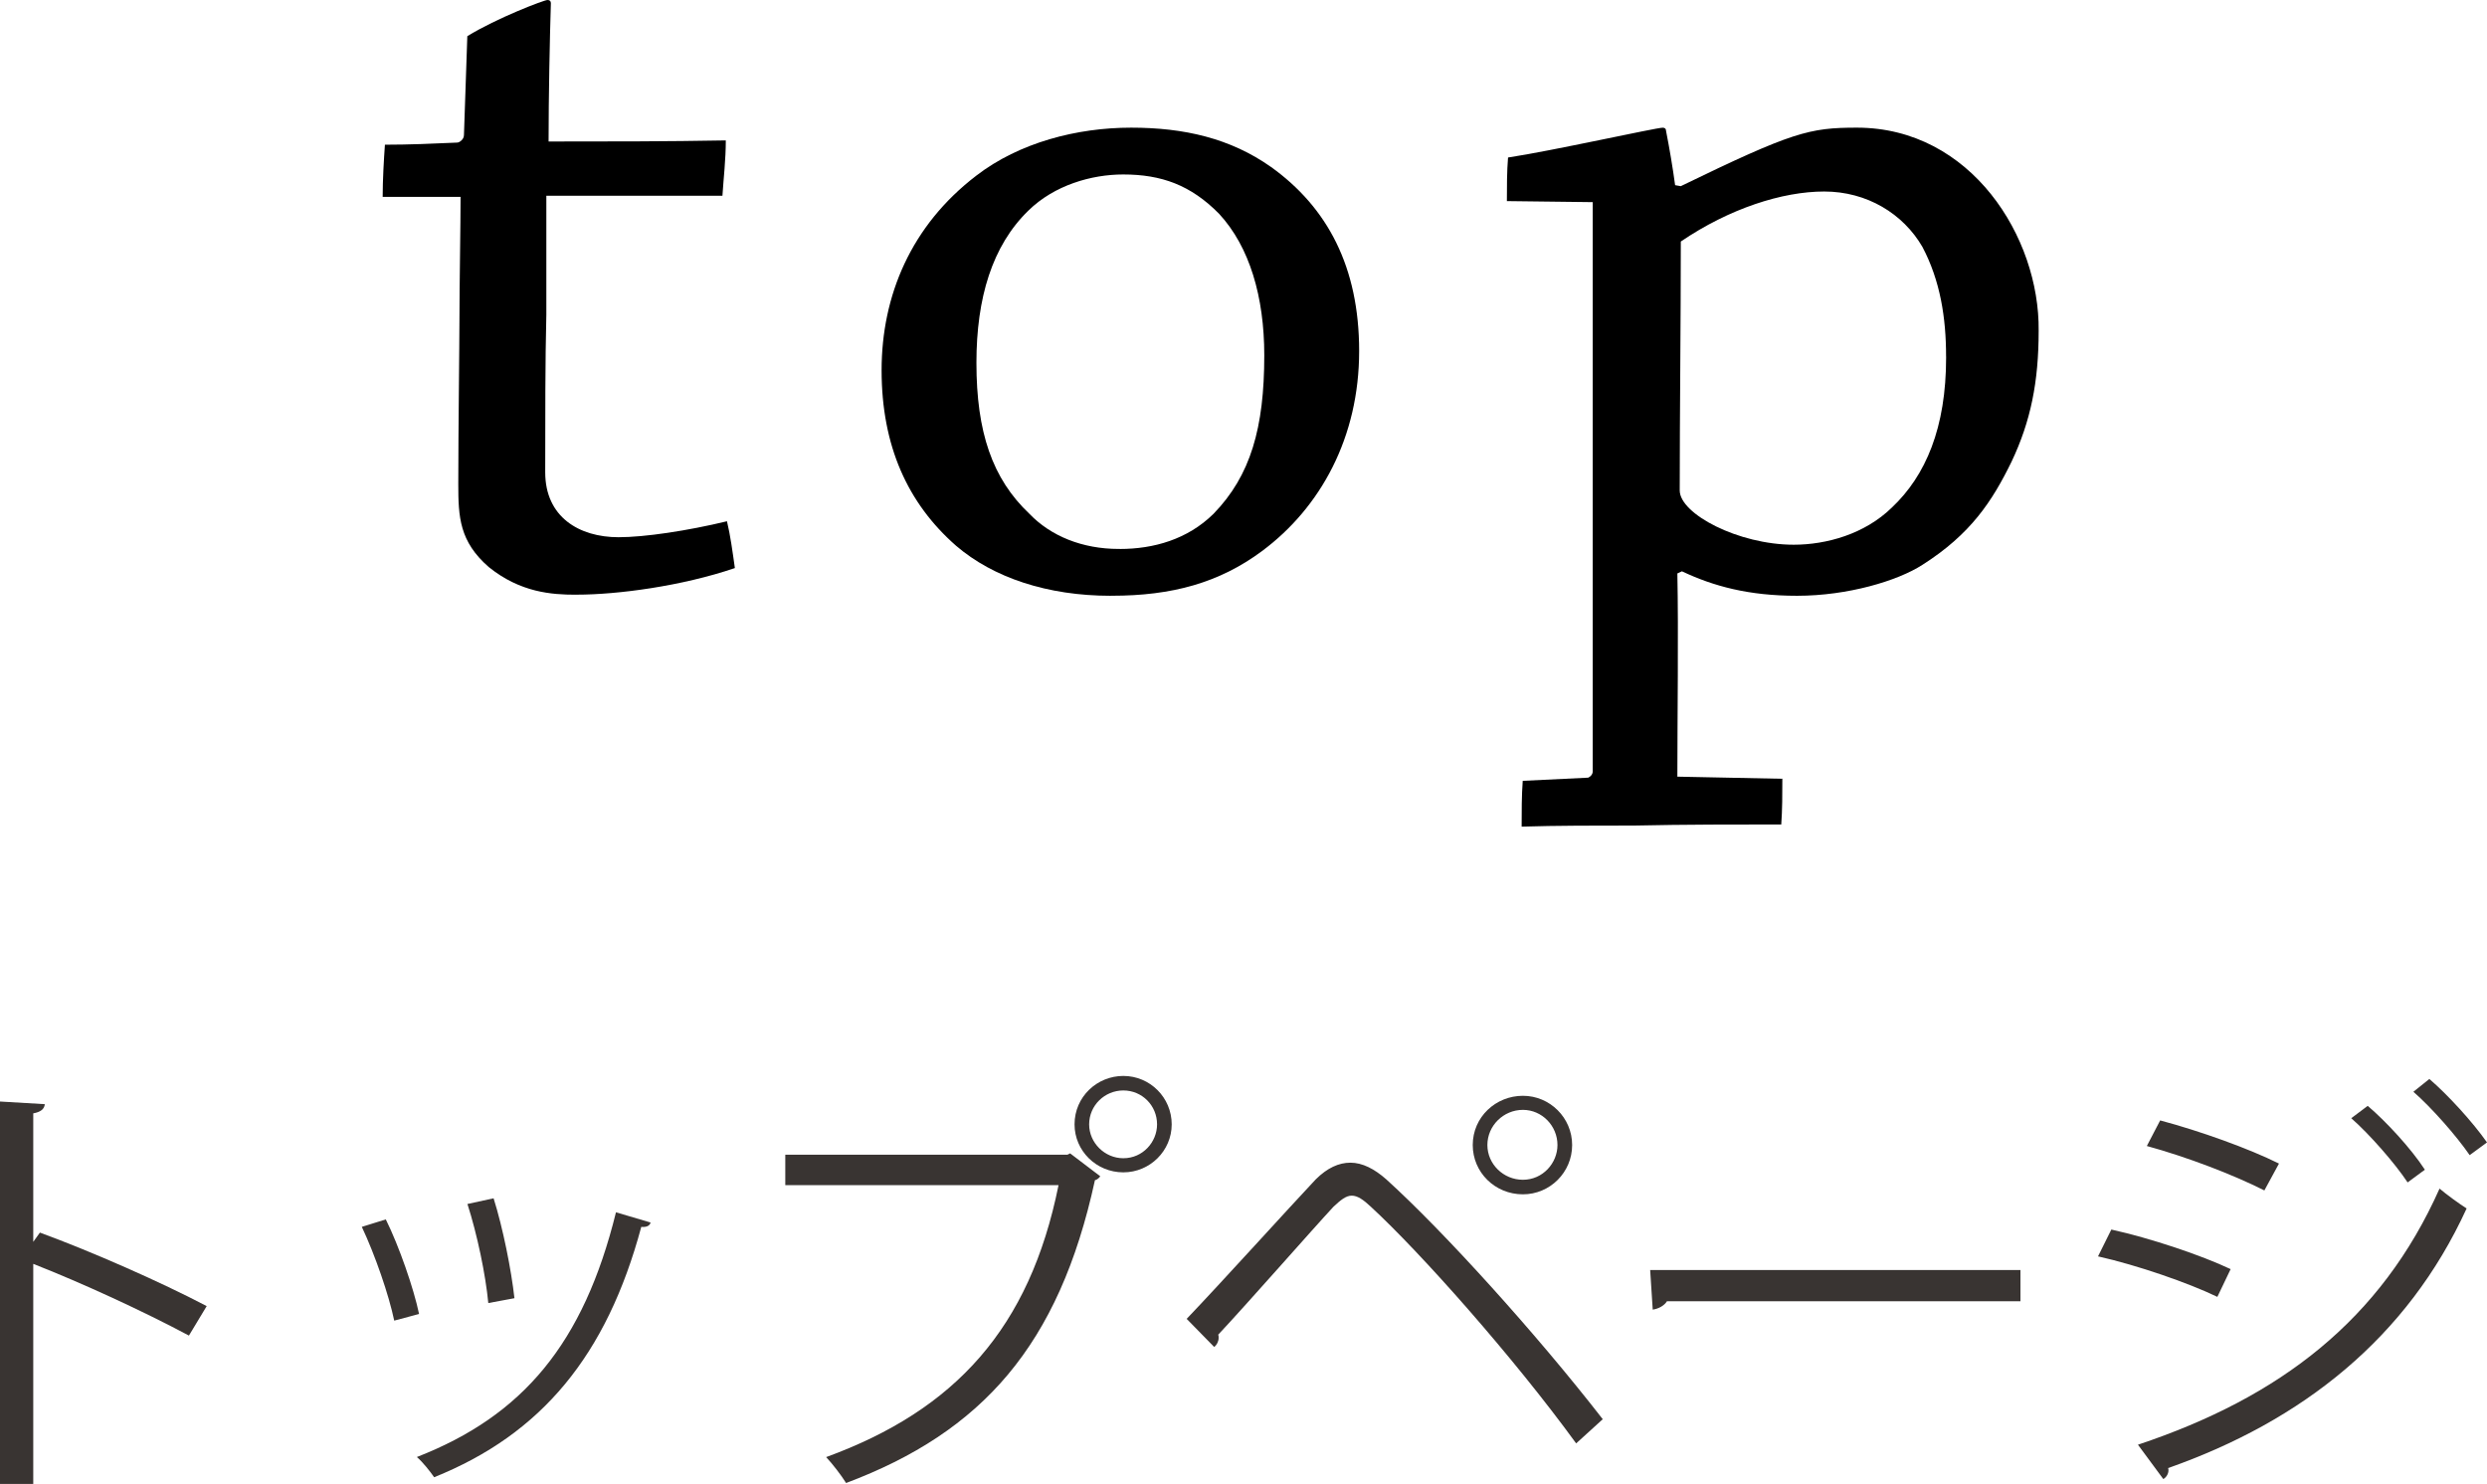 <?xml version="1.0" encoding="utf-8"?>
<!-- Generator: Adobe Illustrator 16.0.0, SVG Export Plug-In . SVG Version: 6.00 Build 0)  -->
<!DOCTYPE svg PUBLIC "-//W3C//DTD SVG 1.1//EN" "http://www.w3.org/Graphics/SVG/1.1/DTD/svg11.dtd">
<svg version="1.1" id="レイヤー_1" xmlns="http://www.w3.org/2000/svg" xmlns:xlink="http://www.w3.org/1999/xlink" x="0px"
	 y="0px" width="62px" height="37px" viewBox="0 0 62 37" enable-background="new 0 0 62 37" xml:space="preserve">
<g>
	<path d="M14.352,14.828c-0.591,0-1.379-0.053-2.167-0.689c-0.731-0.637-0.76-1.247-0.76-2.069c0-1.353,0.029-3.448,0.029-4.111
		c0-0.796,0.028-2.387,0.028-3.051c-0.563,0-1.294,0-1.942,0c0-0.424,0.028-0.902,0.056-1.3c0.591,0,1.21-0.026,1.801-0.053
		c0.057,0,0.169-0.08,0.169-0.186c0.028-0.743,0.056-1.698,0.084-2.467C12.382,0.451,13.564,0,13.648,0
		c0.057,0,0.085,0.027,0.085,0.08c-0.028,0.902-0.057,2.334-0.057,3.448c1.435,0,2.983,0,4.418-0.027
		c0,0.478-0.057,0.955-0.084,1.379c-1.267,0-2.786,0-4.39,0c0,0.397,0,2.122,0,2.971c-0.028,1.087-0.028,2.625-0.028,3.925
		c0,1.114,0.844,1.619,1.829,1.619c0.647,0,1.717-0.16,2.702-0.398c0.084,0.345,0.141,0.769,0.197,1.167
		c-1.323,0.451-2.927,0.663-3.94,0.663H14.352z"/>
	<path d="M27.69,14.855c-1.576,0-2.927-0.451-3.855-1.247c-1.21-1.061-1.857-2.493-1.857-4.377c0-1.856,0.732-3.607,2.364-4.854
		c1.069-0.822,2.504-1.194,3.855-1.194c1.323,0,2.477,0.265,3.49,0.981c1.406,1.008,2.196,2.494,2.196,4.589
		c0,2.148-0.958,3.899-2.421,4.987c-1.069,0.795-2.251,1.114-3.743,1.114H27.69z M27.916,13.688c0.844,0,1.688-0.239,2.335-0.875
		c0.929-0.955,1.267-2.149,1.267-3.953c0-1.459-0.366-2.706-1.125-3.528C29.688,4.616,28.957,4.35,28,4.35
		c-0.788,0-1.716,0.266-2.364,0.902c-0.9,0.875-1.294,2.175-1.294,3.793c0,1.725,0.394,2.891,1.322,3.767
		c0.535,0.557,1.323,0.875,2.223,0.875H27.916z"/>
	<path d="M41.901,4.642c2.785-1.353,3.209-1.459,4.391-1.459c2.843,0,4.559,2.732,4.531,5.066c0,1.273-0.198,2.255-0.676,3.263
		c-0.479,0.981-1.013,1.803-2.224,2.573c-0.618,0.398-1.857,0.77-3.123,0.77c-1.211,0-2.083-0.239-2.87-0.61l-0.114,0.053
		c0.03,1.485,0,3.607,0,5.067l2.617,0.053c0,0.371,0,0.769-0.027,1.139c-1.07,0-2.421,0-3.659,0.027c-0.929,0-1.969,0-2.813,0.027
		c0-0.372,0-0.77,0.027-1.142l1.633-0.079c0.055-0.025,0.112-0.08,0.112-0.158V5.04l-2.14-0.026c0-0.345,0-0.743,0.029-1.087
		c1.069-0.159,3.687-0.743,3.855-0.743c0.057,0,0.084,0.027,0.084,0.08c0.084,0.424,0.169,0.928,0.226,1.353L41.901,4.642z
		 M48.515,8.886c0-0.955-0.142-1.883-0.591-2.732c-0.479-0.823-1.378-1.379-2.448-1.379c-1.042,0-2.363,0.424-3.574,1.247
		c0,2.016-0.027,4.324-0.027,6.207c0,0.584,1.462,1.353,2.842,1.353c0.817,0,1.772-0.266,2.448-0.928
		c0.844-0.796,1.351-1.99,1.351-3.74V8.886z"/>
</g>
<g>
	<path fill="#393432" d="M4.71,33.301c-1.127-0.602-2.675-1.316-3.881-1.788V37H0v-9.535l1.117,0.066
		c-0.011,0.12-0.1,0.196-0.288,0.229v3.204l0.166-0.231c1.293,0.474,3.007,1.229,4.158,1.833L4.71,33.301z"/>
	<path fill="#393432" d="M9.618,30.404c0.332,0.67,0.697,1.724,0.829,2.358l-0.619,0.166c-0.133-0.637-0.476-1.635-0.808-2.338
		L9.618,30.404z M16.219,30.482c-0.022,0.097-0.132,0.12-0.232,0.108c-0.862,3.205-2.488,5.168-5.164,6.243
		c-0.088-0.13-0.288-0.384-0.431-0.504c2.643-1.03,4.157-2.831,4.964-6.102L16.219,30.482z M12.305,29.878
		c0.232,0.734,0.442,1.788,0.52,2.491l-0.652,0.121c-0.066-0.703-0.276-1.712-0.52-2.47L12.305,29.878z"/>
	<path fill="#393432" d="M19.579,28.791h7.032l0.067-0.033l0.751,0.571c-0.033,0.045-0.066,0.077-0.133,0.099
		c-0.896,4.126-2.819,6.277-6.203,7.549c-0.122-0.196-0.342-0.481-0.498-0.646c3.218-1.175,5.075-3.215,5.794-6.781h-6.812V28.791z
		 M28.004,26.827c0.664,0,1.206,0.538,1.206,1.208c0,0.658-0.542,1.196-1.206,1.196c-0.674,0-1.216-0.538-1.216-1.196
		C26.788,27.344,27.352,26.827,28.004,26.827z M28.845,28.035c0-0.473-0.376-0.846-0.841-0.846c-0.464,0-0.852,0.373-0.852,0.846
		c0,0.46,0.388,0.844,0.852,0.844C28.491,28.879,28.845,28.474,28.845,28.035z"/>
	<path fill="#393432" d="M29.583,32.884c0.84-0.877,2.587-2.809,3.218-3.478c0.288-0.286,0.575-0.416,0.864-0.416
		c0.298,0,0.597,0.153,0.895,0.416c1.428,1.294,3.726,3.83,5.396,5.98l-0.663,0.603c-1.571-2.16-3.881-4.761-5.12-5.902
		c-0.188-0.176-0.331-0.275-0.475-0.275c-0.146,0-0.277,0.111-0.454,0.275c-0.52,0.559-2.135,2.403-2.875,3.192
		c0.011,0.021,0.011,0.055,0.011,0.078c0,0.088-0.044,0.175-0.11,0.229L29.583,32.884z M37.966,27.322
		c0.673,0,1.227,0.548,1.227,1.228c0,0.682-0.554,1.229-1.227,1.229c-0.697,0-1.251-0.548-1.251-1.229
		C36.715,27.849,37.29,27.322,37.966,27.322z M38.827,28.55c0-0.481-0.387-0.877-0.861-0.877c-0.487,0-0.886,0.396-0.886,0.877
		c0,0.474,0.398,0.866,0.886,0.866C38.462,29.416,38.827,29,38.827,28.55z"/>
	<path fill="#393432" d="M41.138,31.666h9.231v0.779h-8.812c-0.066,0.109-0.21,0.188-0.355,0.209L41.138,31.666z"/>
	<path fill="#393432" d="M52.635,30.657c0.995,0.221,2.233,0.637,2.974,0.987l-0.331,0.692c-0.73-0.353-2.001-0.791-2.975-1.01
		L52.635,30.657z M53.298,36.022c3.55-1.185,6.06-3.115,7.519-6.386c0.167,0.143,0.498,0.384,0.675,0.495
		c-1.481,3.235-4.103,5.298-7.441,6.473c0.033,0.1-0.033,0.229-0.121,0.274L53.298,36.022z M53.852,27.936
		c0.993,0.264,2.211,0.702,2.962,1.076l-0.364,0.67c-0.785-0.396-1.936-0.836-2.93-1.108L53.852,27.936z M59.026,27.573
		c0.453,0.384,1.083,1.064,1.425,1.592l-0.43,0.317c-0.311-0.471-0.952-1.205-1.405-1.601L59.026,27.573z M60.563,26.903
		c0.453,0.386,1.083,1.075,1.437,1.582l-0.432,0.317c-0.332-0.483-0.95-1.185-1.403-1.58L60.563,26.903z"/>
</g>
</svg>

